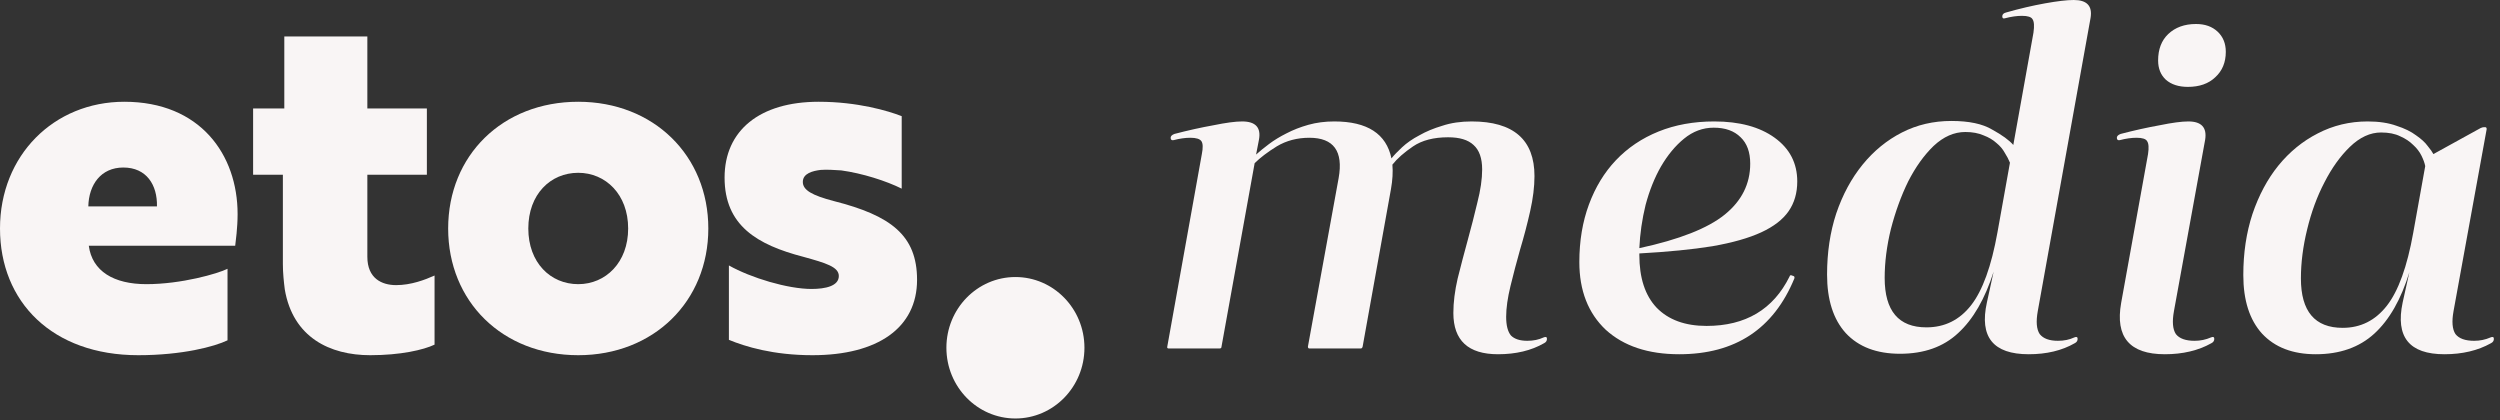 <svg xmlns="http://www.w3.org/2000/svg" width="250" height="42" viewBox="0 0 250 42" fill="none"><rect x="0" y="0" width="250" height="42" fill="#333333" stroke="none"/><path d="M154.36 33.744C154.584 33.648 154.696 33.696 154.696 33.888C154.696 34.08 154.6 34.224 154.408 34.32C153.128 35.056 151.592 35.424 149.8 35.424C146.824 35.424 145.336 34.048 145.336 31.296C145.336 30.24 145.48 29.088 145.768 27.84C146.088 26.56 146.424 25.28 146.776 24C147.128 22.72 147.448 21.472 147.736 20.256C148.056 19.008 148.216 17.904 148.216 16.944C148.216 15.824 147.928 15.008 147.352 14.496C146.808 13.984 145.96 13.728 144.808 13.728C143.368 13.728 142.2 14.032 141.304 14.64C140.408 15.248 139.72 15.856 139.24 16.464C139.304 17.2 139.256 18.016 139.096 18.912L136.264 34.656C136.232 34.784 136.168 34.848 136.072 34.848H130.936C130.84 34.848 130.792 34.784 130.792 34.656L133.864 17.808C134.344 15.12 133.368 13.776 130.936 13.776C129.72 13.776 128.632 14.064 127.672 14.64C126.744 15.216 126.008 15.776 125.464 16.32L122.152 34.656C122.152 34.784 122.088 34.848 121.96 34.848H116.872C116.744 34.848 116.696 34.784 116.728 34.656L120.184 15.408C120.312 14.768 120.296 14.336 120.136 14.112C119.976 13.888 119.608 13.776 119.032 13.776C118.52 13.776 117.96 13.856 117.352 14.016C117.16 14.048 117.064 13.968 117.064 13.776C117.064 13.616 117.192 13.488 117.448 13.392C118.792 13.04 120.088 12.752 121.336 12.528C122.584 12.272 123.544 12.144 124.216 12.144C125.56 12.144 126.12 12.752 125.896 13.968L125.608 15.456C125.96 15.136 126.392 14.784 126.904 14.4C127.416 14.016 127.992 13.664 128.632 13.344C129.304 12.992 130.04 12.704 130.84 12.48C131.64 12.256 132.504 12.144 133.432 12.144C136.728 12.144 138.632 13.376 139.144 15.84C139.4 15.52 139.752 15.152 140.2 14.736C140.68 14.288 141.256 13.888 141.928 13.536C142.6 13.152 143.368 12.832 144.232 12.576C145.096 12.288 146.072 12.144 147.16 12.144C151.352 12.144 153.448 13.968 153.448 17.616C153.448 18.672 153.304 19.84 153.016 21.12C152.728 22.4 152.392 23.68 152.008 24.96C151.656 26.208 151.336 27.424 151.048 28.608C150.76 29.792 150.616 30.816 150.616 31.68C150.616 32.544 150.776 33.168 151.096 33.552C151.448 33.904 151.992 34.08 152.728 34.08C153.336 34.08 153.88 33.968 154.36 33.744Z" fill="#F9F5F5"></path><path d="M179.342 27.6C179.438 27.632 179.47 27.712 179.438 27.84C177.358 32.896 173.518 35.424 167.918 35.424C164.814 35.424 162.366 34.608 160.574 32.976C158.814 31.312 157.934 29.056 157.934 26.208C157.934 24.096 158.254 22.176 158.894 20.448C159.534 18.72 160.43 17.248 161.582 16.032C162.766 14.784 164.19 13.824 165.854 13.152C167.518 12.48 169.374 12.144 171.422 12.144C173.95 12.144 175.966 12.688 177.47 13.776C178.974 14.864 179.726 16.32 179.726 18.144C179.726 19.296 179.438 20.288 178.862 21.12C178.286 21.952 177.374 22.656 176.126 23.232C174.878 23.808 173.246 24.272 171.23 24.624C169.246 24.944 166.814 25.184 163.934 25.344V25.488C163.934 27.792 164.51 29.552 165.662 30.768C166.846 31.984 168.51 32.592 170.654 32.592C174.558 32.592 177.326 30.944 178.958 27.648C178.99 27.52 179.07 27.488 179.198 27.552L179.342 27.6ZM171.374 12.768C170.286 12.768 169.294 13.136 168.398 13.872C167.534 14.576 166.766 15.504 166.094 16.656C165.454 17.776 164.942 19.056 164.558 20.496C164.206 21.936 163.998 23.376 163.934 24.816C167.934 23.952 170.782 22.832 172.478 21.456C174.174 20.08 175.022 18.384 175.022 16.368C175.022 15.216 174.702 14.336 174.062 13.728C173.422 13.088 172.526 12.768 171.374 12.768Z" fill="#F9F5F5"></path><path d="M203.779 31.104C203.587 32.16 203.651 32.928 203.971 33.408C204.323 33.856 204.931 34.08 205.795 34.08C206.403 34.08 206.947 33.968 207.427 33.744C207.651 33.648 207.763 33.696 207.763 33.888C207.763 34.08 207.667 34.224 207.475 34.32C206.195 35.056 204.659 35.424 202.867 35.424C199.315 35.424 197.923 33.696 198.691 30.24L199.363 27.168C198.499 29.888 197.315 31.936 195.811 33.312C194.339 34.688 192.403 35.376 190.003 35.376C187.667 35.376 185.859 34.688 184.579 33.312C183.331 31.936 182.707 29.984 182.707 27.456C182.707 25.248 183.011 23.216 183.619 21.36C184.259 19.472 185.139 17.84 186.259 16.464C187.379 15.088 188.691 14.016 190.195 13.248C191.699 12.48 193.347 12.096 195.139 12.096C196.899 12.096 198.259 12.384 199.219 12.96C200.211 13.504 200.915 14.016 201.331 14.496L203.347 3.264C203.443 2.592 203.411 2.144 203.251 1.92C203.123 1.696 202.771 1.584 202.195 1.584C201.683 1.584 201.123 1.664 200.515 1.824C200.323 1.888 200.227 1.824 200.227 1.632C200.227 1.44 200.355 1.312 200.611 1.248C201.955 0.864 203.251 0.56 204.499 0.336C205.747 0.112 206.707 0 207.379 0C208.691 0 209.251 0.592 209.059 1.776L203.779 31.104ZM192.643 32.736C194.467 32.736 195.955 32 197.107 30.528C198.259 29.056 199.139 26.624 199.747 23.232L200.995 16.272C200.867 15.952 200.691 15.616 200.467 15.264C200.275 14.912 200.003 14.592 199.651 14.304C199.299 13.984 198.867 13.728 198.355 13.536C197.843 13.312 197.235 13.2 196.531 13.2C195.411 13.2 194.355 13.664 193.363 14.592C192.403 15.52 191.555 16.704 190.819 18.144C190.115 19.584 189.539 21.168 189.091 22.896C188.675 24.592 188.467 26.224 188.467 27.792C188.467 31.088 189.859 32.736 192.643 32.736Z" fill="#F9F5F5"></path><path d="M218.788 8.688C217.86 8.688 217.124 8.448 216.58 7.968C216.068 7.488 215.812 6.848 215.812 6.048C215.812 4.928 216.148 4.048 216.82 3.408C217.524 2.736 218.452 2.4 219.604 2.4C220.5 2.4 221.22 2.656 221.764 3.168C222.308 3.68 222.58 4.352 222.58 5.184C222.58 6.24 222.228 7.088 221.524 7.728C220.852 8.368 219.94 8.688 218.788 8.688ZM216.484 35.424C212.964 35.424 211.508 33.712 212.116 30.288L214.804 15.408C214.9 14.768 214.868 14.336 214.708 14.112C214.58 13.888 214.228 13.776 213.652 13.776C213.14 13.776 212.58 13.856 211.972 14.016C211.78 14.048 211.684 13.968 211.684 13.776C211.684 13.616 211.812 13.488 212.068 13.392C213.412 13.04 214.708 12.752 215.956 12.528C217.204 12.272 218.164 12.144 218.836 12.144C220.148 12.144 220.708 12.752 220.516 13.968L217.396 31.104C217.204 32.16 217.268 32.928 217.588 33.408C217.94 33.856 218.564 34.08 219.46 34.08C220.036 34.08 220.58 33.968 221.092 33.744C221.316 33.648 221.428 33.696 221.428 33.888C221.428 34.08 221.332 34.224 221.14 34.32C219.828 35.056 218.276 35.424 216.484 35.424Z" fill="#F9F5F5"></path><path d="M249.051 33.744C249.275 33.648 249.387 33.696 249.387 33.888C249.387 34.08 249.291 34.224 249.099 34.32C247.787 35.056 246.235 35.424 244.443 35.424C240.923 35.424 239.531 33.696 240.267 30.24L240.939 27.216C240.107 29.936 238.939 31.984 237.435 33.36C235.931 34.736 233.979 35.424 231.579 35.424C229.275 35.424 227.483 34.736 226.203 33.36C224.955 31.984 224.331 30.032 224.331 27.504C224.331 25.296 224.635 23.264 225.243 21.408C225.883 19.52 226.747 17.904 227.835 16.56C228.955 15.184 230.267 14.112 231.771 13.344C233.307 12.544 234.971 12.144 236.763 12.144C237.883 12.144 238.843 12.288 239.643 12.576C240.443 12.832 241.099 13.152 241.611 13.536C242.123 13.888 242.507 14.24 242.763 14.592C243.051 14.944 243.243 15.216 243.339 15.408L248.043 12.816C248.171 12.752 248.283 12.72 248.379 12.72H248.523C248.619 12.72 248.667 12.784 248.667 12.912L245.355 31.104C245.163 32.16 245.227 32.928 245.547 33.408C245.899 33.856 246.523 34.08 247.419 34.08C247.995 34.08 248.539 33.968 249.051 33.744ZM234.267 32.784C236.059 32.784 237.531 32.048 238.683 30.576C239.835 29.104 240.715 26.672 241.323 23.28L242.523 16.608C242.459 16.288 242.331 15.936 242.139 15.552C241.947 15.168 241.675 14.816 241.323 14.496C240.971 14.144 240.539 13.856 240.027 13.632C239.515 13.376 238.875 13.248 238.107 13.248C237.019 13.248 235.979 13.728 234.987 14.688C234.027 15.616 233.179 16.8 232.443 18.24C231.707 19.648 231.131 21.216 230.715 22.944C230.299 24.64 230.091 26.272 230.091 27.84C230.091 31.136 231.483 32.784 234.267 32.784Z" fill="#F9F5F5"></path><path d="M12.432 10.176C20.016 10.176 23.76 15.456 23.76 21.408C23.76 22.8 23.568 24.144 23.52 24.576H8.88C9.216 27.12 11.376 28.416 14.64 28.416C18.144 28.416 21.792 27.36 22.752 26.88V34.032C21.456 34.656 18.24 35.52 13.824 35.52C5.232 35.52 0 30.192 0 22.848C0 15.552 5.376 10.176 12.432 10.176ZM15.696 20.64C15.744 18.48 14.64 16.752 12.336 16.752C10.08 16.752 8.88 18.48 8.832 20.64H15.696Z" fill="#F9F5F5"></path><path d="M25.311 10.848H28.431V3.648H36.735V10.848H42.687V17.472H36.735V25.68C36.735 27.84 38.175 28.512 39.615 28.512C41.103 28.512 42.495 27.984 43.455 27.552V34.464C42.351 34.992 40.047 35.52 37.023 35.52C32.991 35.52 29.295 33.744 28.479 28.944C28.383 28.176 28.287 27.312 28.287 26.4V17.472H25.311V10.848Z" fill="#F9F5F5"></path><path d="M57.824 10.176C65.359 10.176 70.832 15.552 70.832 22.848C70.832 30.144 65.359 35.52 57.824 35.52C50.239 35.52 44.816 30.144 44.816 22.848C44.816 15.552 50.239 10.176 57.824 10.176ZM57.824 28.416C60.559 28.416 62.816 26.256 62.816 22.848C62.816 19.44 60.559 17.28 57.824 17.28C55.039 17.28 52.831 19.44 52.831 22.848C52.831 26.256 55.039 28.416 57.824 28.416Z" fill="#F9F5F5"></path><path d="M83.882 27.6C83.882 26.688 82.586 26.304 80.33 25.68C75.722 24.48 72.458 22.56 72.458 17.76C72.458 13.056 75.962 10.176 81.866 10.176C85.754 10.176 88.826 11.088 90.17 11.616V18.864C88.634 18.096 86.234 17.328 84.122 17.04C83.402 16.992 82.682 16.944 82.058 16.992C81.29 17.088 80.282 17.328 80.282 18.192C80.282 19.008 81.194 19.536 83.402 20.112C89.066 21.552 91.706 23.52 91.706 27.984C91.706 32.784 87.77 35.52 81.242 35.52C77.306 35.52 74.522 34.656 72.89 33.984V26.544C75.098 27.792 78.794 28.896 81.146 28.896C82.538 28.896 83.882 28.608 83.882 27.6Z" fill="#F9F5F5"></path><path d="M108.444 34.775C108.444 38.681 105.354 41.848 101.542 41.848C97.73 41.848 94.64 38.681 94.64 34.775C94.64 30.869 97.73 27.703 101.542 27.703C105.354 27.703 108.444 30.869 108.444 34.775Z" fill="#F9F5F5"></path></svg>